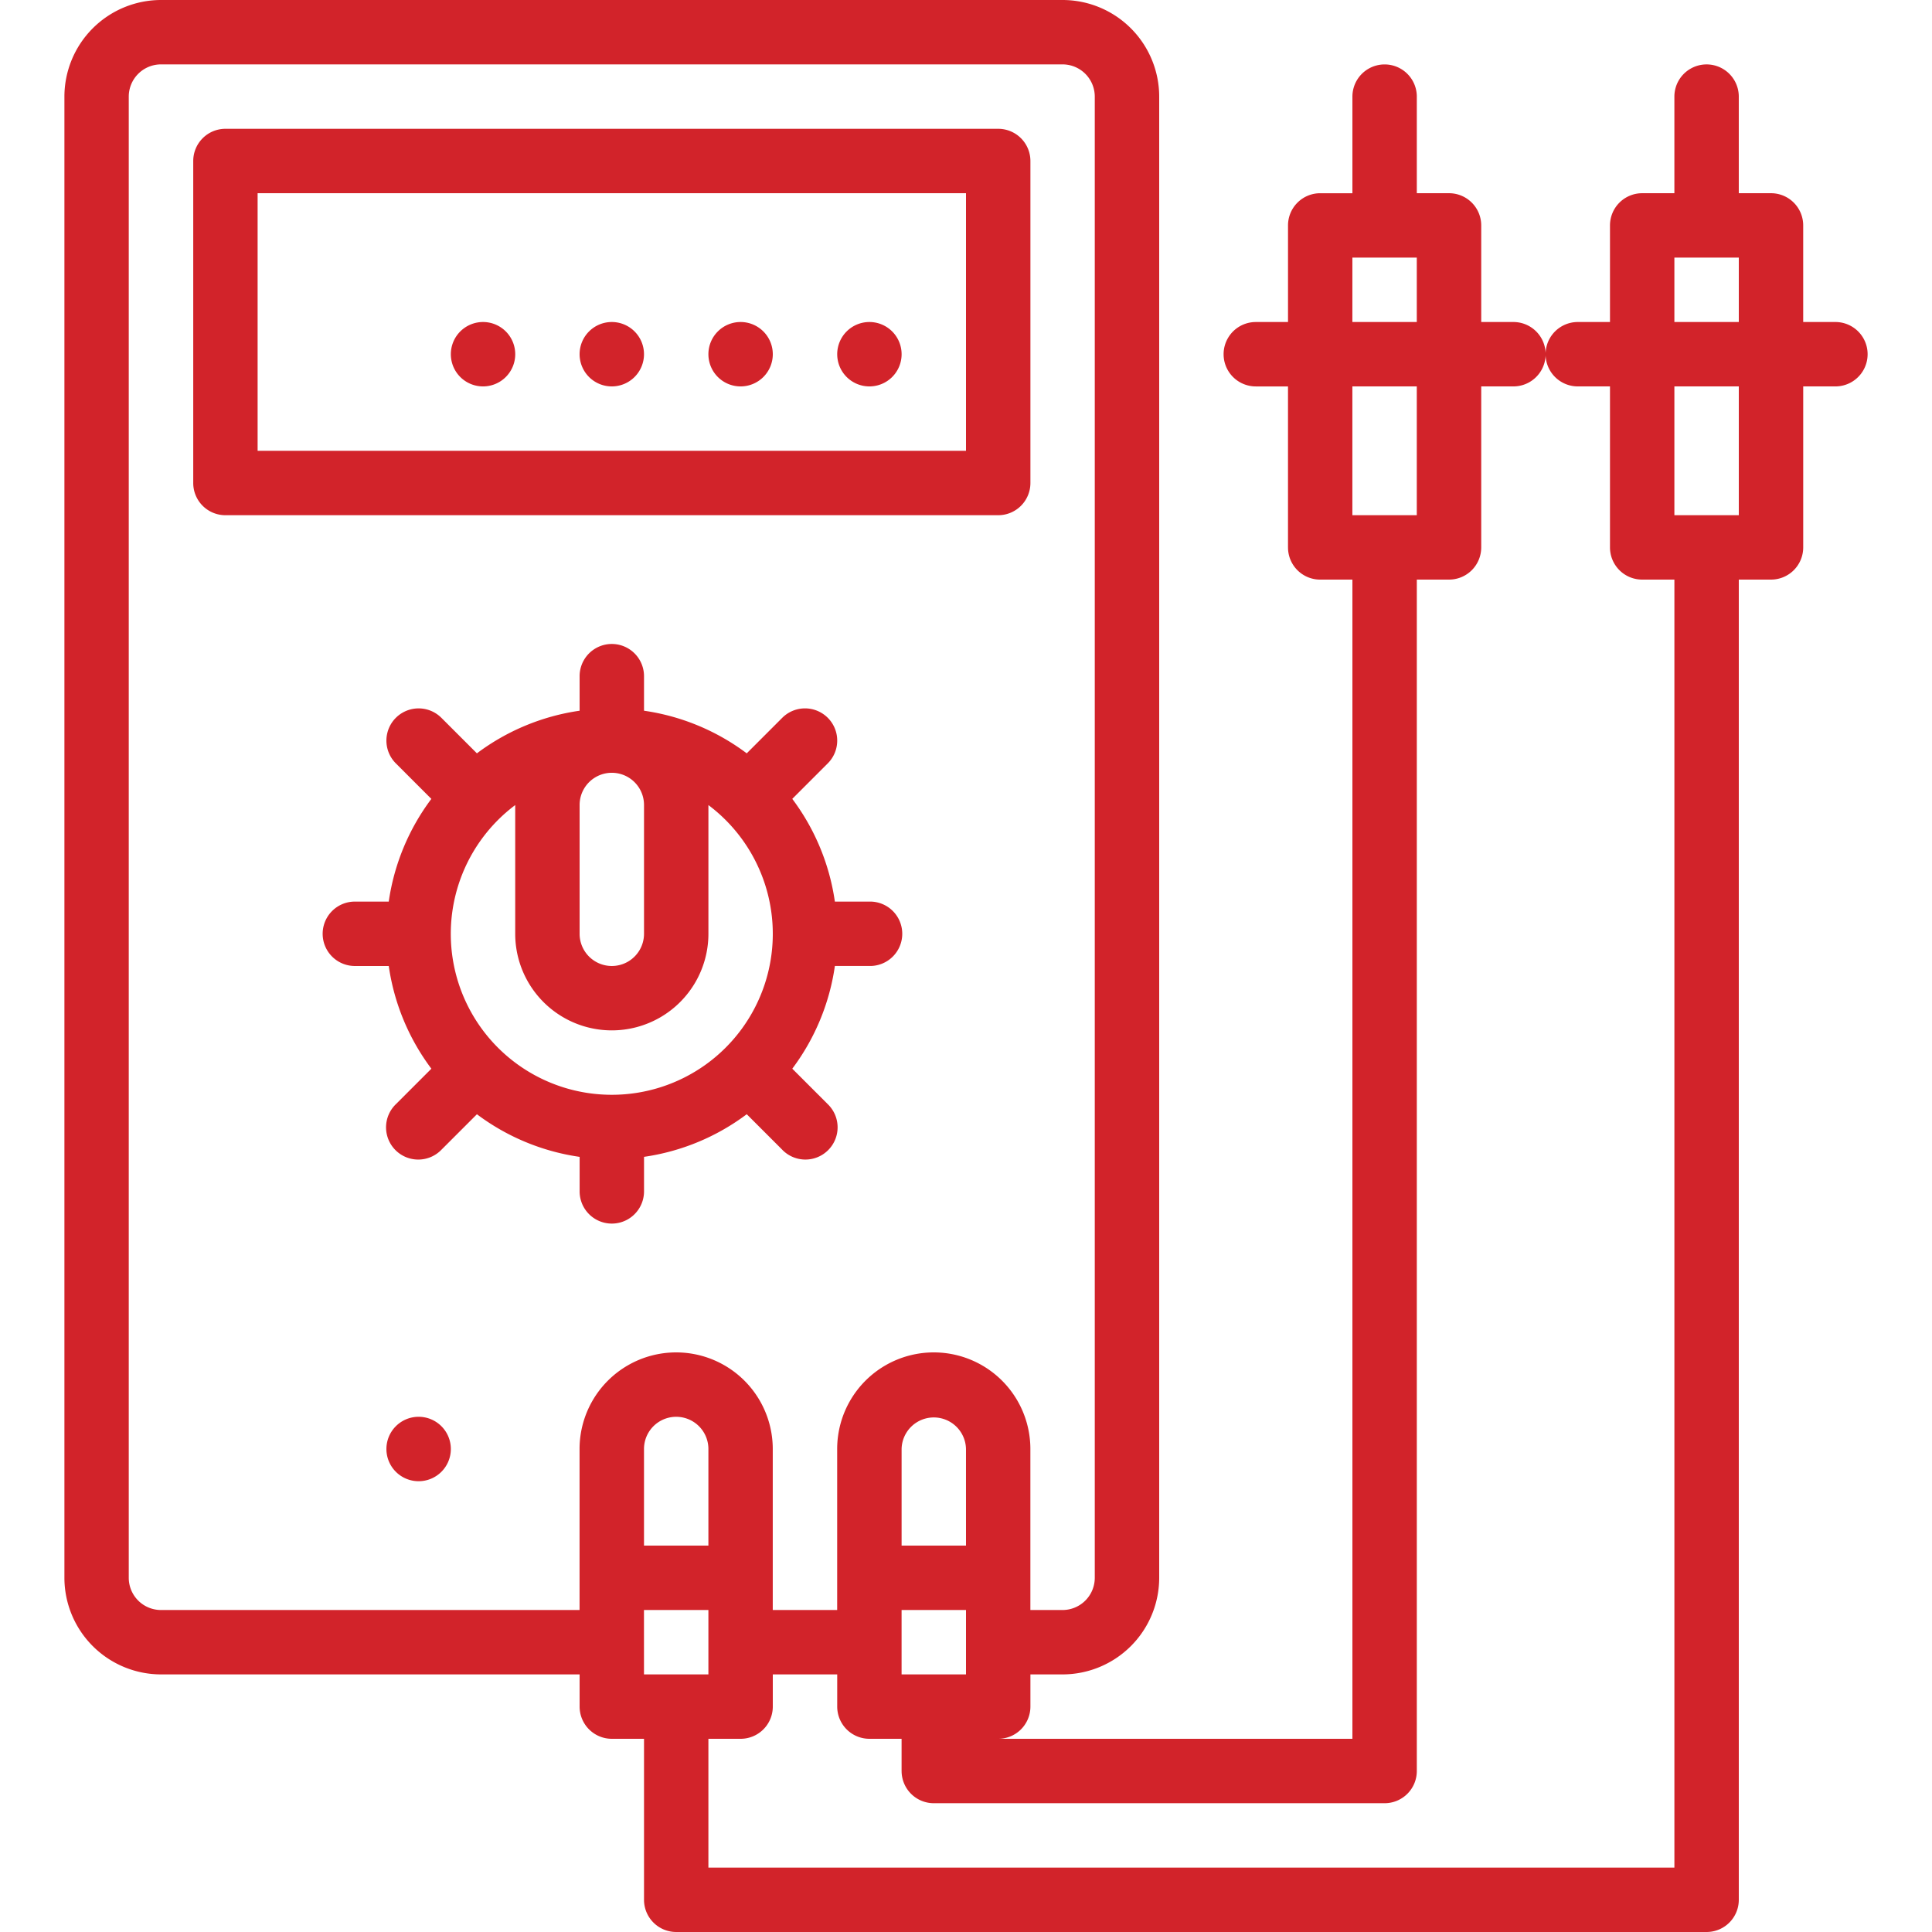 <svg id="Layer_1" data-name="Layer 1" xmlns="http://www.w3.org/2000/svg" viewBox="0 0 150 150"><defs><style>.cls-1{fill:#d2232a;}</style></defs><path class="cls-1" d="M67.501,69.999H64.819a17.39,17.39,0,0,0-3.307-7.975l2.757-2.757a2.5,2.5,0,0,0-3.536-3.536L57.976,58.489A17.408,17.408,0,0,0,50.001,55.18V52.498a2.5,2.5,0,0,0-5,0V55.18a17.409,17.409,0,0,0-7.974,3.309l-2.757-2.757h-.001a2.5,2.5,0,0,0-3.536,3.536l2.757,2.757h.001a17.408,17.408,0,0,0-3.309,7.975H27.501a2.5,2.5,0,0,0,0,4.999H30.183a17.406,17.406,0,0,0,3.309,7.975l-2.757,2.757h-.001a2.501,2.501,0,1,0,3.536,3.537l2.758-2.758a17.408,17.408,0,0,0,7.974,3.309V92.499a2.5,2.5,0,0,0,5,0V89.817a17.406,17.406,0,0,0,7.975-3.309l2.757,2.757V89.267a2.501,2.501,0,1,0,3.536-3.537l-2.757-2.757a17.391,17.391,0,0,0,3.307-7.975H67.501a2.5,2.5,0,1,0,0-4.999ZM50.001,62.499v10a2.5,2.5,0,0,1-5,0V62.499a2.5,2.5,0,1,1,5,0ZM47.501,84.999a12.495,12.495,0,0,1-7.5-22.494v9.993a7.5,7.5,0,1,0,15,0V62.506A12.496,12.496,0,0,1,47.502,84.999Z"/><path class="cls-1" d="M32.503,105a8.287,8.287,0,1,0-0-0Zm0,10v.001a2.501,2.501,0,1,1,2.5-2.501,2.5,2.5,0,0,1-2.5,2.501Z"/><path class="cls-1" d="M80.001,37.501V12.5a2.501,2.501,0,0,0-2.5-2.5H17.503A2.5,2.5,0,0,0,15.003,12.5v25.001a2.499,2.499,0,0,0,2.5,2.5H77.501A2.501,2.501,0,0,0,80.001,37.501Zm-5.001-2.5-54.999-.001V15.001h54.999Z"/><path class="cls-1" d="M70.001,27.501a2.5,2.5,0,1,1-2.501-2.5A2.501,2.501,0,0,1,70.001,27.501"/><path class="cls-1" d="M60,27.501a2.5,2.5,0,1,1-2.5-2.5A2.501,2.501,0,0,1,60,27.501"/><path class="cls-1" d="M50,27.501a2.5,2.5,0,1,1-2.5-2.5A2.501,2.501,0,0,1,50,27.501"/><path class="cls-1" d="M40.003,27.501a2.5,2.5,0,1,1-2.5-2.5A2.501,2.501,0,0,1,40.003,27.501"/><path class="cls-1" d="M142.5,25.001h-2.5V17.501a2.499,2.499,0,0,0-2.501-2.5h-2.5V7.501a2.5,2.5,0,1,0-5,0v7.5h-2.5a2.5,2.5,0,0,0-2.5,2.5v7.5h-2.5a2.5,2.5,0,1,0,0,5h2.5V42.5A2.499,2.499,0,0,0,127.5,45h2.5V145H55v-10h2.5a2.499,2.499,0,0,0,2.5-2.5v-2.5h5.001v2.5a2.501,2.501,0,0,0,2.5,2.5H69.999V137.5h.001a2.501,2.501,0,0,0,2.5,2.501h35.001A2.501,2.501,0,0,0,110.001,137.5v-92.5h2.5a2.499,2.499,0,0,0,2.501-2.5V30.001h2.5a2.5,2.5,0,0,0,0-5h-2.5V17.501a2.499,2.499,0,0,0-2.501-2.5h-2.5V7.502a2.5,2.5,0,1,0-5,0v7.5h-2.5a2.5,2.5,0,0,0-2.5,2.5v7.5H97.5a2.5,2.5,0,0,0,0,5h2.5V42.502l.001-.001a2.496,2.496,0,0,0,2.5,2.5h2.5V135H77.501a2.501,2.501,0,0,0,2.5-2.5V130.001h2.5v-.001A7.507,7.507,0,0,0,90,122.501V7.5A7.507,7.507,0,0,0,82.5,0H12.501A7.509,7.509,0,0,0,5.001,7.5V122.501a7.509,7.509,0,0,0,7.5,7.499H45.001v2.501A2.501,2.501,0,0,0,47.501,135H50.001V147.5A2.501,2.501,0,0,0,52.501,150H132.5a2.501,2.501,0,0,0,2.5-2.5V45h2.5a2.499,2.499,0,0,0,2.501-2.5V30.001h2.5a2.5,2.5,0,0,0,0-5Zm-37.501-5.001H109.999v5.001h-5.001ZM109.999,30v10l-5.001.001V30.001ZM55,120H50V112.5a2.5,2.5,0,0,1,5,0Zm20,0H70V112.5a2.5,2.5,0,0,1,4.999,0Zm-5.001,5.001h5.001V130.001l-5.001-.001Zm-57.502,0a2.503,2.503,0,0,1-2.5-2.5V7.5a2.503,2.503,0,0,1,2.5-2.501H82.497a2.504,2.504,0,0,1,2.501,2.501V122.501a2.504,2.504,0,0,1-2.501,2.5H79.998V112.5a7.5,7.5,0,0,0-15,0v12.5H59.997V112.5a7.5,7.5,0,0,0-15,0v12.5Zm37.501,0H55V130.001l-5.001-.001ZM129.999,20h5.001v5.001H129.999Zm5.001,20H129.999V30.001h5.001Z"/></svg>